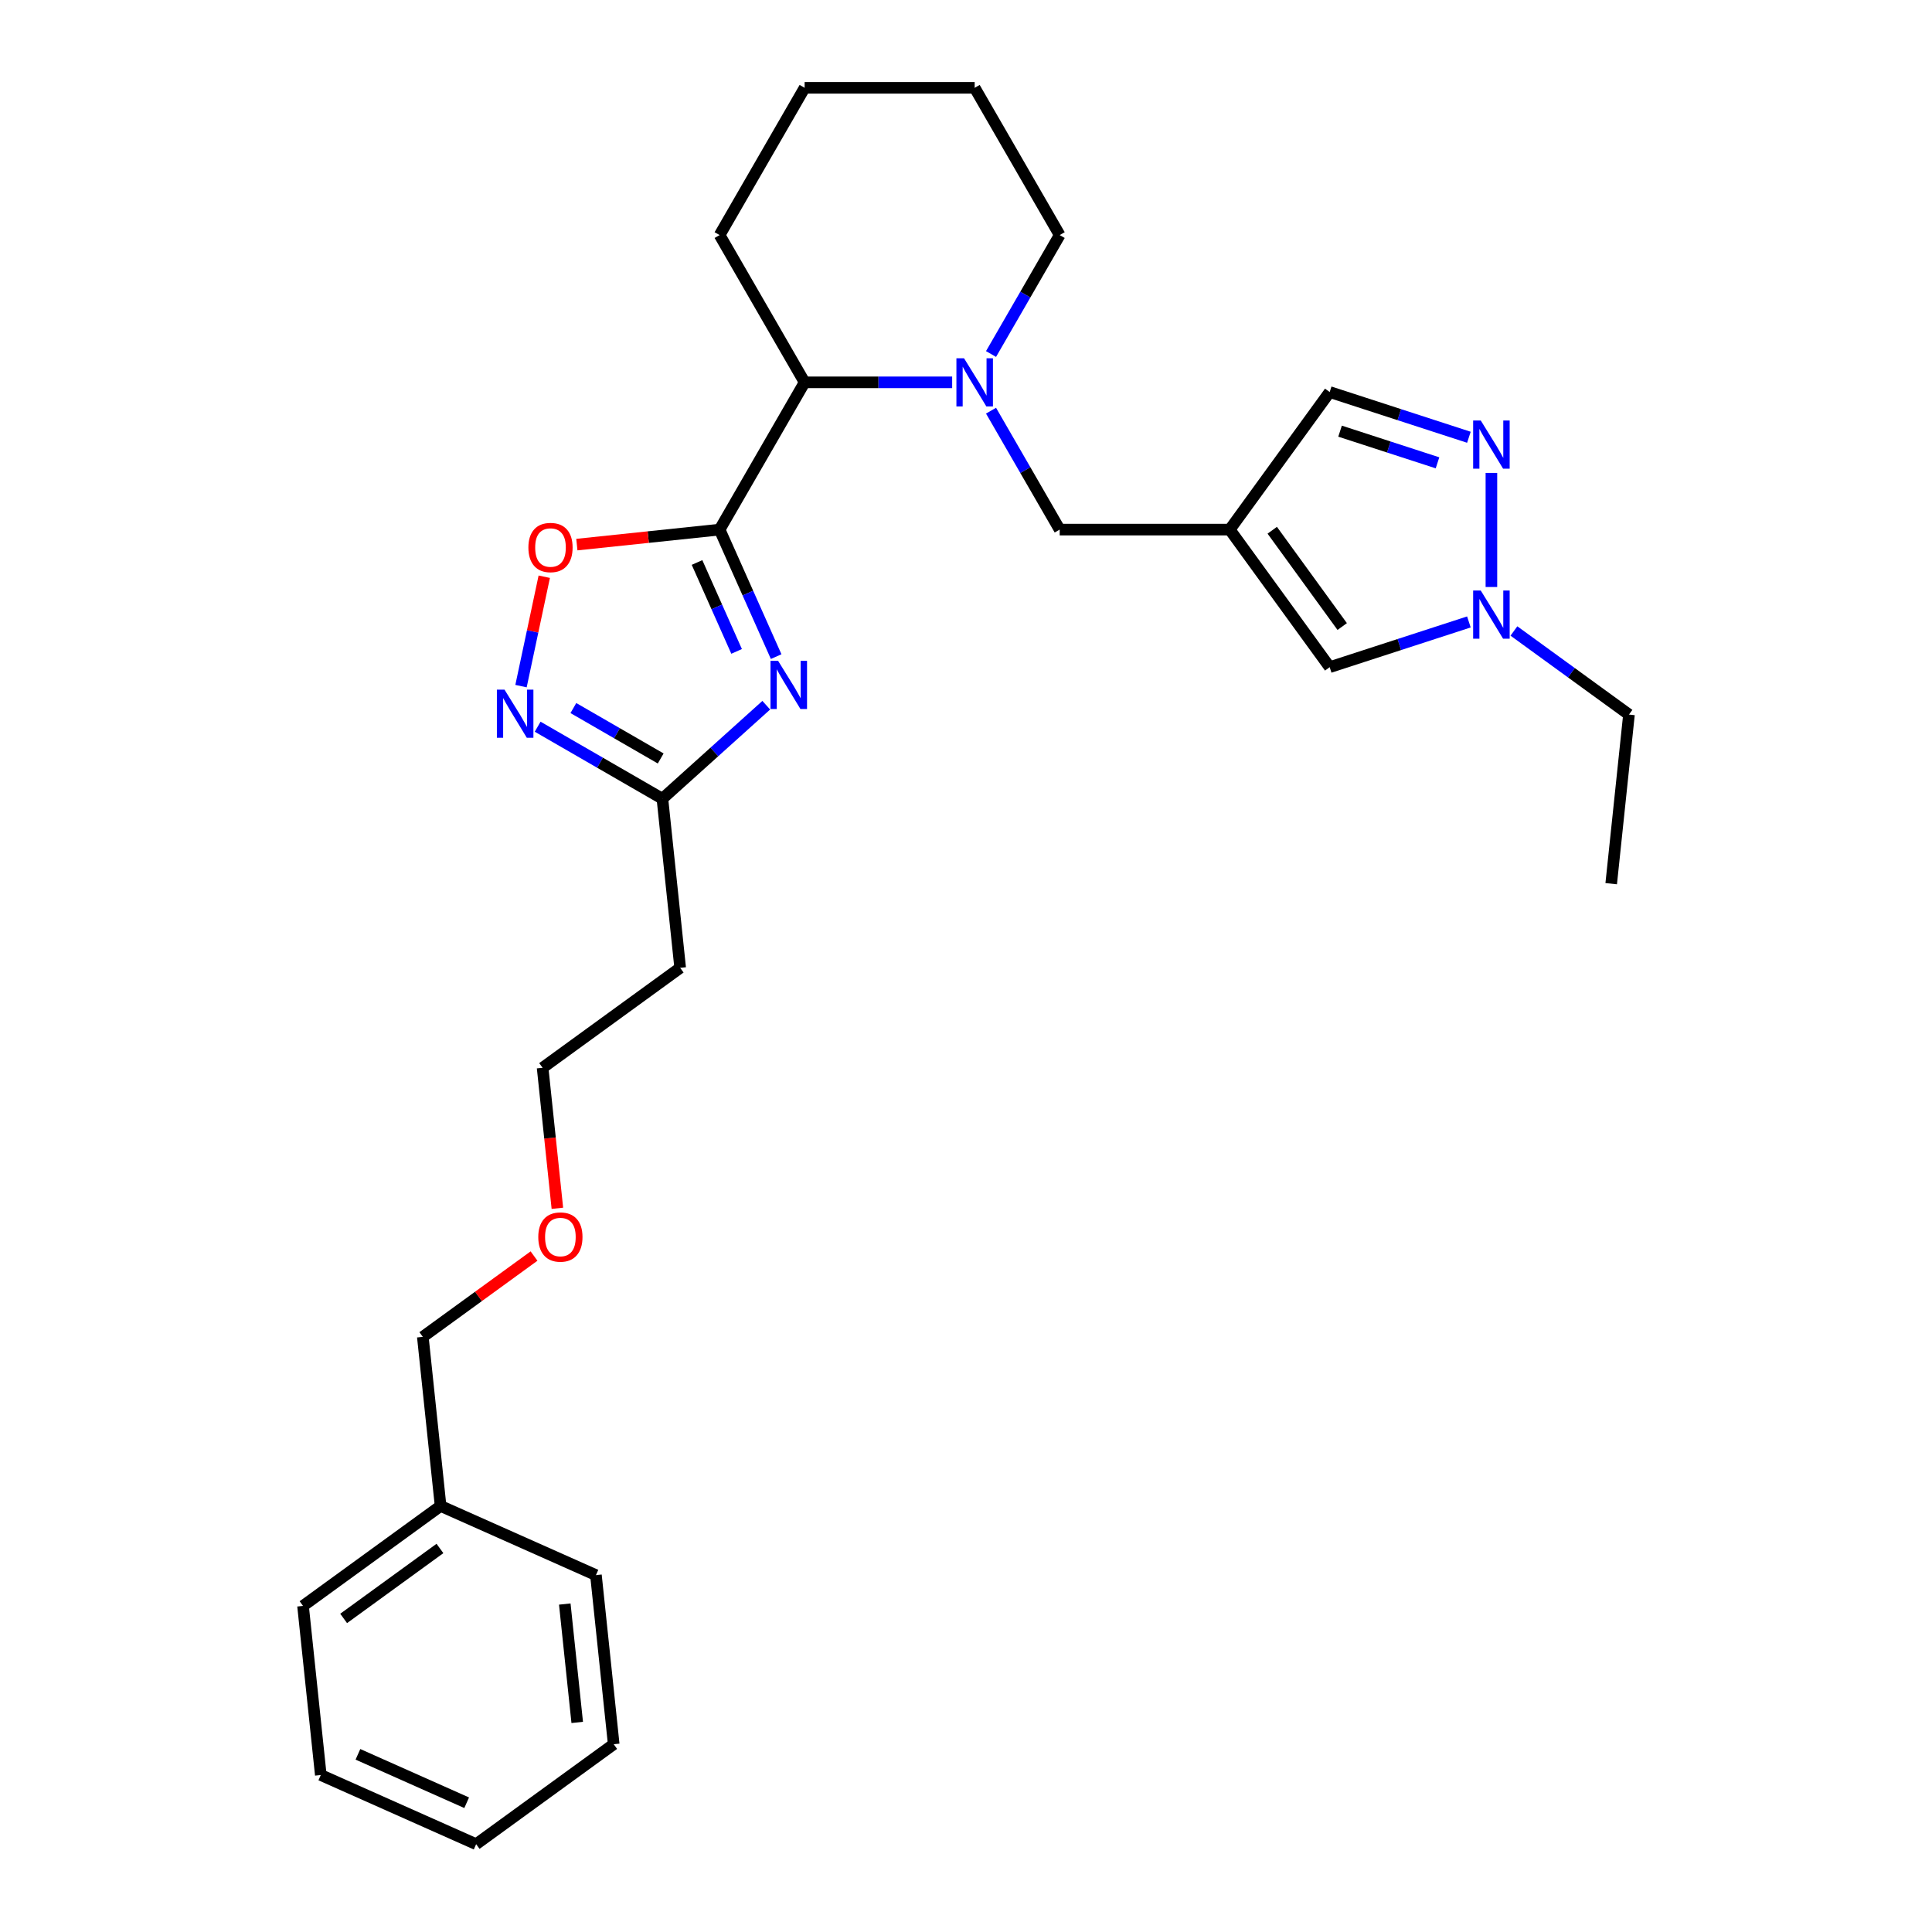 <?xml version='1.0' encoding='iso-8859-1'?>
<svg version='1.1' baseProfile='full'
              xmlns='http://www.w3.org/2000/svg'
                      xmlns:rdkit='http://www.rdkit.org/xml'
                      xmlns:xlink='http://www.w3.org/1999/xlink'
                  xml:space='preserve'
width='1000px' height='1000px' viewBox='0 0 1000 1000'>
<!-- END OF HEADER -->
<rect style='opacity:1.0;fill:#FFFFFF;stroke:none' width='1000' height='1000' x='0' y='0'> </rect>
<path class='bond-0' d='M 372.468,274.122 L 387.103,306.993' style='fill:none;fill-rule:evenodd;stroke:#000000;stroke-width:6px;stroke-linecap:butt;stroke-linejoin:miter;stroke-opacity:1' />
<path class='bond-0' d='M 387.103,306.993 L 401.738,339.863' style='fill:none;fill-rule:evenodd;stroke:#0000FF;stroke-width:6px;stroke-linecap:butt;stroke-linejoin:miter;stroke-opacity:1' />
<path class='bond-0' d='M 360.778,291.143 L 371.022,314.152' style='fill:none;fill-rule:evenodd;stroke:#000000;stroke-width:6px;stroke-linecap:butt;stroke-linejoin:miter;stroke-opacity:1' />
<path class='bond-0' d='M 371.022,314.152 L 381.267,337.162' style='fill:none;fill-rule:evenodd;stroke:#0000FF;stroke-width:6px;stroke-linecap:butt;stroke-linejoin:miter;stroke-opacity:1' />
<path class='bond-1' d='M 372.468,274.122 L 335.523,278.005' style='fill:none;fill-rule:evenodd;stroke:#000000;stroke-width:6px;stroke-linecap:butt;stroke-linejoin:miter;stroke-opacity:1' />
<path class='bond-1' d='M 335.523,278.005 L 298.579,281.888' style='fill:none;fill-rule:evenodd;stroke:#FF0000;stroke-width:6px;stroke-linecap:butt;stroke-linejoin:miter;stroke-opacity:1' />
<path class='bond-2' d='M 372.468,274.122 L 416.475,197.899' style='fill:none;fill-rule:evenodd;stroke:#000000;stroke-width:6px;stroke-linecap:butt;stroke-linejoin:miter;stroke-opacity:1' />
<path class='bond-3' d='M 396.614,365.019 L 369.737,389.219' style='fill:none;fill-rule:evenodd;stroke:#0000FF;stroke-width:6px;stroke-linecap:butt;stroke-linejoin:miter;stroke-opacity:1' />
<path class='bond-3' d='M 369.737,389.219 L 342.86,413.419' style='fill:none;fill-rule:evenodd;stroke:#000000;stroke-width:6px;stroke-linecap:butt;stroke-linejoin:miter;stroke-opacity:1' />
<path class='bond-4' d='M 492.836,197.899 L 454.656,197.899' style='fill:none;fill-rule:evenodd;stroke:#0000FF;stroke-width:6px;stroke-linecap:butt;stroke-linejoin:miter;stroke-opacity:1' />
<path class='bond-4' d='M 454.656,197.899 L 416.475,197.899' style='fill:none;fill-rule:evenodd;stroke:#000000;stroke-width:6px;stroke-linecap:butt;stroke-linejoin:miter;stroke-opacity:1' />
<path class='bond-5' d='M 512.955,212.562 L 530.726,243.342' style='fill:none;fill-rule:evenodd;stroke:#0000FF;stroke-width:6px;stroke-linecap:butt;stroke-linejoin:miter;stroke-opacity:1' />
<path class='bond-5' d='M 530.726,243.342 L 548.496,274.122' style='fill:none;fill-rule:evenodd;stroke:#000000;stroke-width:6px;stroke-linecap:butt;stroke-linejoin:miter;stroke-opacity:1' />
<path class='bond-6' d='M 512.955,183.236 L 530.726,152.457' style='fill:none;fill-rule:evenodd;stroke:#0000FF;stroke-width:6px;stroke-linecap:butt;stroke-linejoin:miter;stroke-opacity:1' />
<path class='bond-6' d='M 530.726,152.457 L 548.496,121.677' style='fill:none;fill-rule:evenodd;stroke:#000000;stroke-width:6px;stroke-linecap:butt;stroke-linejoin:miter;stroke-opacity:1' />
<path class='bond-7' d='M 636.51,274.122 L 548.496,274.122' style='fill:none;fill-rule:evenodd;stroke:#000000;stroke-width:6px;stroke-linecap:butt;stroke-linejoin:miter;stroke-opacity:1' />
<path class='bond-8' d='M 636.51,274.122 L 688.244,345.327' style='fill:none;fill-rule:evenodd;stroke:#000000;stroke-width:6px;stroke-linecap:butt;stroke-linejoin:miter;stroke-opacity:1' />
<path class='bond-8' d='M 658.511,274.456 L 694.725,324.299' style='fill:none;fill-rule:evenodd;stroke:#000000;stroke-width:6px;stroke-linecap:butt;stroke-linejoin:miter;stroke-opacity:1' />
<path class='bond-9' d='M 636.51,274.122 L 688.244,202.917' style='fill:none;fill-rule:evenodd;stroke:#000000;stroke-width:6px;stroke-linecap:butt;stroke-linejoin:miter;stroke-opacity:1' />
<path class='bond-10' d='M 281.707,298.513 L 275.69,326.825' style='fill:none;fill-rule:evenodd;stroke:#FF0000;stroke-width:6px;stroke-linecap:butt;stroke-linejoin:miter;stroke-opacity:1' />
<path class='bond-10' d='M 275.69,326.825 L 269.672,355.137' style='fill:none;fill-rule:evenodd;stroke:#0000FF;stroke-width:6px;stroke-linecap:butt;stroke-linejoin:miter;stroke-opacity:1' />
<path class='bond-11' d='M 278.29,376.14 L 310.575,394.78' style='fill:none;fill-rule:evenodd;stroke:#0000FF;stroke-width:6px;stroke-linecap:butt;stroke-linejoin:miter;stroke-opacity:1' />
<path class='bond-11' d='M 310.575,394.78 L 342.86,413.419' style='fill:none;fill-rule:evenodd;stroke:#000000;stroke-width:6px;stroke-linecap:butt;stroke-linejoin:miter;stroke-opacity:1' />
<path class='bond-11' d='M 296.777,366.488 L 319.376,379.535' style='fill:none;fill-rule:evenodd;stroke:#0000FF;stroke-width:6px;stroke-linecap:butt;stroke-linejoin:miter;stroke-opacity:1' />
<path class='bond-11' d='M 319.376,379.535 L 341.976,392.583' style='fill:none;fill-rule:evenodd;stroke:#000000;stroke-width:6px;stroke-linecap:butt;stroke-linejoin:miter;stroke-opacity:1' />
<path class='bond-12' d='M 342.86,413.419 L 352.06,500.951' style='fill:none;fill-rule:evenodd;stroke:#000000;stroke-width:6px;stroke-linecap:butt;stroke-linejoin:miter;stroke-opacity:1' />
<path class='bond-13' d='M 760.297,226.328 L 724.27,214.623' style='fill:none;fill-rule:evenodd;stroke:#0000FF;stroke-width:6px;stroke-linecap:butt;stroke-linejoin:miter;stroke-opacity:1' />
<path class='bond-13' d='M 724.27,214.623 L 688.244,202.917' style='fill:none;fill-rule:evenodd;stroke:#000000;stroke-width:6px;stroke-linecap:butt;stroke-linejoin:miter;stroke-opacity:1' />
<path class='bond-13' d='M 744.049,239.558 L 718.831,231.364' style='fill:none;fill-rule:evenodd;stroke:#0000FF;stroke-width:6px;stroke-linecap:butt;stroke-linejoin:miter;stroke-opacity:1' />
<path class='bond-13' d='M 718.831,231.364 L 693.612,223.17' style='fill:none;fill-rule:evenodd;stroke:#000000;stroke-width:6px;stroke-linecap:butt;stroke-linejoin:miter;stroke-opacity:1' />
<path class='bond-14' d='M 771.95,244.778 L 771.95,303.832' style='fill:none;fill-rule:evenodd;stroke:#0000FF;stroke-width:6px;stroke-linecap:butt;stroke-linejoin:miter;stroke-opacity:1' />
<path class='bond-15' d='M 416.475,197.899 L 372.468,121.677' style='fill:none;fill-rule:evenodd;stroke:#000000;stroke-width:6px;stroke-linecap:butt;stroke-linejoin:miter;stroke-opacity:1' />
<path class='bond-16' d='M 760.297,321.915 L 724.27,333.621' style='fill:none;fill-rule:evenodd;stroke:#0000FF;stroke-width:6px;stroke-linecap:butt;stroke-linejoin:miter;stroke-opacity:1' />
<path class='bond-16' d='M 724.27,333.621 L 688.244,345.327' style='fill:none;fill-rule:evenodd;stroke:#000000;stroke-width:6px;stroke-linecap:butt;stroke-linejoin:miter;stroke-opacity:1' />
<path class='bond-17' d='M 783.603,326.595 L 813.379,348.229' style='fill:none;fill-rule:evenodd;stroke:#0000FF;stroke-width:6px;stroke-linecap:butt;stroke-linejoin:miter;stroke-opacity:1' />
<path class='bond-17' d='M 813.379,348.229 L 843.155,369.862' style='fill:none;fill-rule:evenodd;stroke:#000000;stroke-width:6px;stroke-linecap:butt;stroke-linejoin:miter;stroke-opacity:1' />
<path class='bond-18' d='M 352.06,500.951 L 280.855,552.685' style='fill:none;fill-rule:evenodd;stroke:#000000;stroke-width:6px;stroke-linecap:butt;stroke-linejoin:miter;stroke-opacity:1' />
<path class='bond-19' d='M 548.496,121.677 L 504.489,45.455' style='fill:none;fill-rule:evenodd;stroke:#000000;stroke-width:6px;stroke-linecap:butt;stroke-linejoin:miter;stroke-opacity:1' />
<path class='bond-20' d='M 843.155,369.862 L 833.955,457.394' style='fill:none;fill-rule:evenodd;stroke:#000000;stroke-width:6px;stroke-linecap:butt;stroke-linejoin:miter;stroke-opacity:1' />
<path class='bond-21' d='M 228.05,779.482 L 218.85,691.95' style='fill:none;fill-rule:evenodd;stroke:#000000;stroke-width:6px;stroke-linecap:butt;stroke-linejoin:miter;stroke-opacity:1' />
<path class='bond-22' d='M 228.05,779.482 L 156.845,831.215' style='fill:none;fill-rule:evenodd;stroke:#000000;stroke-width:6px;stroke-linecap:butt;stroke-linejoin:miter;stroke-opacity:1' />
<path class='bond-22' d='M 227.716,801.483 L 177.872,837.696' style='fill:none;fill-rule:evenodd;stroke:#000000;stroke-width:6px;stroke-linecap:butt;stroke-linejoin:miter;stroke-opacity:1' />
<path class='bond-23' d='M 228.05,779.482 L 308.455,815.28' style='fill:none;fill-rule:evenodd;stroke:#000000;stroke-width:6px;stroke-linecap:butt;stroke-linejoin:miter;stroke-opacity:1' />
<path class='bond-24' d='M 372.468,121.677 L 416.475,45.455' style='fill:none;fill-rule:evenodd;stroke:#000000;stroke-width:6px;stroke-linecap:butt;stroke-linejoin:miter;stroke-opacity:1' />
<path class='bond-25' d='M 288.499,625.413 L 284.677,589.049' style='fill:none;fill-rule:evenodd;stroke:#FF0000;stroke-width:6px;stroke-linecap:butt;stroke-linejoin:miter;stroke-opacity:1' />
<path class='bond-25' d='M 284.677,589.049 L 280.855,552.685' style='fill:none;fill-rule:evenodd;stroke:#000000;stroke-width:6px;stroke-linecap:butt;stroke-linejoin:miter;stroke-opacity:1' />
<path class='bond-26' d='M 276.413,650.128 L 247.631,671.039' style='fill:none;fill-rule:evenodd;stroke:#FF0000;stroke-width:6px;stroke-linecap:butt;stroke-linejoin:miter;stroke-opacity:1' />
<path class='bond-26' d='M 247.631,671.039 L 218.85,691.95' style='fill:none;fill-rule:evenodd;stroke:#000000;stroke-width:6px;stroke-linecap:butt;stroke-linejoin:miter;stroke-opacity:1' />
<path class='bond-27' d='M 156.845,831.215 L 166.045,918.747' style='fill:none;fill-rule:evenodd;stroke:#000000;stroke-width:6px;stroke-linecap:butt;stroke-linejoin:miter;stroke-opacity:1' />
<path class='bond-28' d='M 308.455,815.28 L 317.655,902.812' style='fill:none;fill-rule:evenodd;stroke:#000000;stroke-width:6px;stroke-linecap:butt;stroke-linejoin:miter;stroke-opacity:1' />
<path class='bond-28' d='M 292.328,830.25 L 298.768,891.522' style='fill:none;fill-rule:evenodd;stroke:#000000;stroke-width:6px;stroke-linecap:butt;stroke-linejoin:miter;stroke-opacity:1' />
<path class='bond-29' d='M 504.489,45.455 L 416.475,45.455' style='fill:none;fill-rule:evenodd;stroke:#000000;stroke-width:6px;stroke-linecap:butt;stroke-linejoin:miter;stroke-opacity:1' />
<path class='bond-30' d='M 166.045,918.747 L 246.45,954.545' style='fill:none;fill-rule:evenodd;stroke:#000000;stroke-width:6px;stroke-linecap:butt;stroke-linejoin:miter;stroke-opacity:1' />
<path class='bond-30' d='M 185.265,908.036 L 241.549,933.095' style='fill:none;fill-rule:evenodd;stroke:#000000;stroke-width:6px;stroke-linecap:butt;stroke-linejoin:miter;stroke-opacity:1' />
<path class='bond-31' d='M 317.655,902.812 L 246.45,954.545' style='fill:none;fill-rule:evenodd;stroke:#000000;stroke-width:6px;stroke-linecap:butt;stroke-linejoin:miter;stroke-opacity:1' />
<path  class='atom-1' d='M 402.757 342.064
L 410.925 355.266
Q 411.735 356.568, 413.037 358.927
Q 414.34 361.286, 414.41 361.427
L 414.41 342.064
L 417.72 342.064
L 417.72 366.989
L 414.305 366.989
L 405.538 352.555
Q 404.517 350.865, 403.426 348.929
Q 402.37 346.993, 402.053 346.394
L 402.053 366.989
L 398.814 366.989
L 398.814 342.064
L 402.757 342.064
' fill='#0000FF'/>
<path  class='atom-2' d='M 498.98 185.437
L 507.147 198.639
Q 507.957 199.941, 509.26 202.3
Q 510.562 204.659, 510.633 204.8
L 510.633 185.437
L 513.942 185.437
L 513.942 210.362
L 510.527 210.362
L 501.761 195.928
Q 500.74 194.238, 499.649 192.302
Q 498.592 190.365, 498.276 189.767
L 498.276 210.362
L 495.037 210.362
L 495.037 185.437
L 498.98 185.437
' fill='#0000FF'/>
<path  class='atom-4' d='M 273.495 283.392
Q 273.495 277.407, 276.452 274.063
Q 279.409 270.718, 284.936 270.718
Q 290.464 270.718, 293.421 274.063
Q 296.378 277.407, 296.378 283.392
Q 296.378 289.447, 293.386 292.898
Q 290.393 296.313, 284.936 296.313
Q 279.444 296.313, 276.452 292.898
Q 273.495 289.483, 273.495 283.392
M 284.936 293.496
Q 288.739 293.496, 290.781 290.961
Q 292.858 288.391, 292.858 283.392
Q 292.858 278.498, 290.781 276.034
Q 288.739 273.535, 284.936 273.535
Q 281.134 273.535, 279.057 275.999
Q 277.015 278.463, 277.015 283.392
Q 277.015 288.426, 279.057 290.961
Q 281.134 293.496, 284.936 293.496
' fill='#FF0000'/>
<path  class='atom-5' d='M 261.128 356.95
L 269.295 370.152
Q 270.105 371.454, 271.408 373.813
Q 272.71 376.172, 272.781 376.313
L 272.781 356.95
L 276.09 356.95
L 276.09 381.875
L 272.675 381.875
L 263.909 367.441
Q 262.888 365.751, 261.797 363.815
Q 260.74 361.878, 260.424 361.28
L 260.424 381.875
L 257.185 381.875
L 257.185 356.95
L 261.128 356.95
' fill='#0000FF'/>
<path  class='atom-7' d='M 766.44 217.652
L 774.608 230.854
Q 775.418 232.157, 776.72 234.515
Q 778.023 236.874, 778.093 237.015
L 778.093 217.652
L 781.403 217.652
L 781.403 242.577
L 777.988 242.577
L 769.222 228.143
Q 768.201 226.453, 767.109 224.517
Q 766.053 222.581, 765.736 221.982
L 765.736 242.577
L 762.497 242.577
L 762.497 217.652
L 766.44 217.652
' fill='#0000FF'/>
<path  class='atom-9' d='M 766.44 305.666
L 774.608 318.868
Q 775.418 320.171, 776.72 322.529
Q 778.023 324.888, 778.093 325.029
L 778.093 305.666
L 781.403 305.666
L 781.403 330.591
L 777.988 330.591
L 769.222 316.157
Q 768.201 314.467, 767.109 312.531
Q 766.053 310.595, 765.736 309.996
L 765.736 330.591
L 762.497 330.591
L 762.497 305.666
L 766.44 305.666
' fill='#0000FF'/>
<path  class='atom-18' d='M 278.613 640.287
Q 278.613 634.302, 281.57 630.957
Q 284.528 627.613, 290.055 627.613
Q 295.582 627.613, 298.539 630.957
Q 301.497 634.302, 301.497 640.287
Q 301.497 646.342, 298.504 649.792
Q 295.512 653.207, 290.055 653.207
Q 284.563 653.207, 281.57 649.792
Q 278.613 646.377, 278.613 640.287
M 290.055 650.391
Q 293.857 650.391, 295.899 647.856
Q 297.976 645.286, 297.976 640.287
Q 297.976 635.393, 295.899 632.929
Q 293.857 630.429, 290.055 630.429
Q 286.253 630.429, 284.175 632.894
Q 282.134 635.358, 282.134 640.287
Q 282.134 645.321, 284.175 647.856
Q 286.253 650.391, 290.055 650.391
' fill='#FF0000'/>
</svg>
